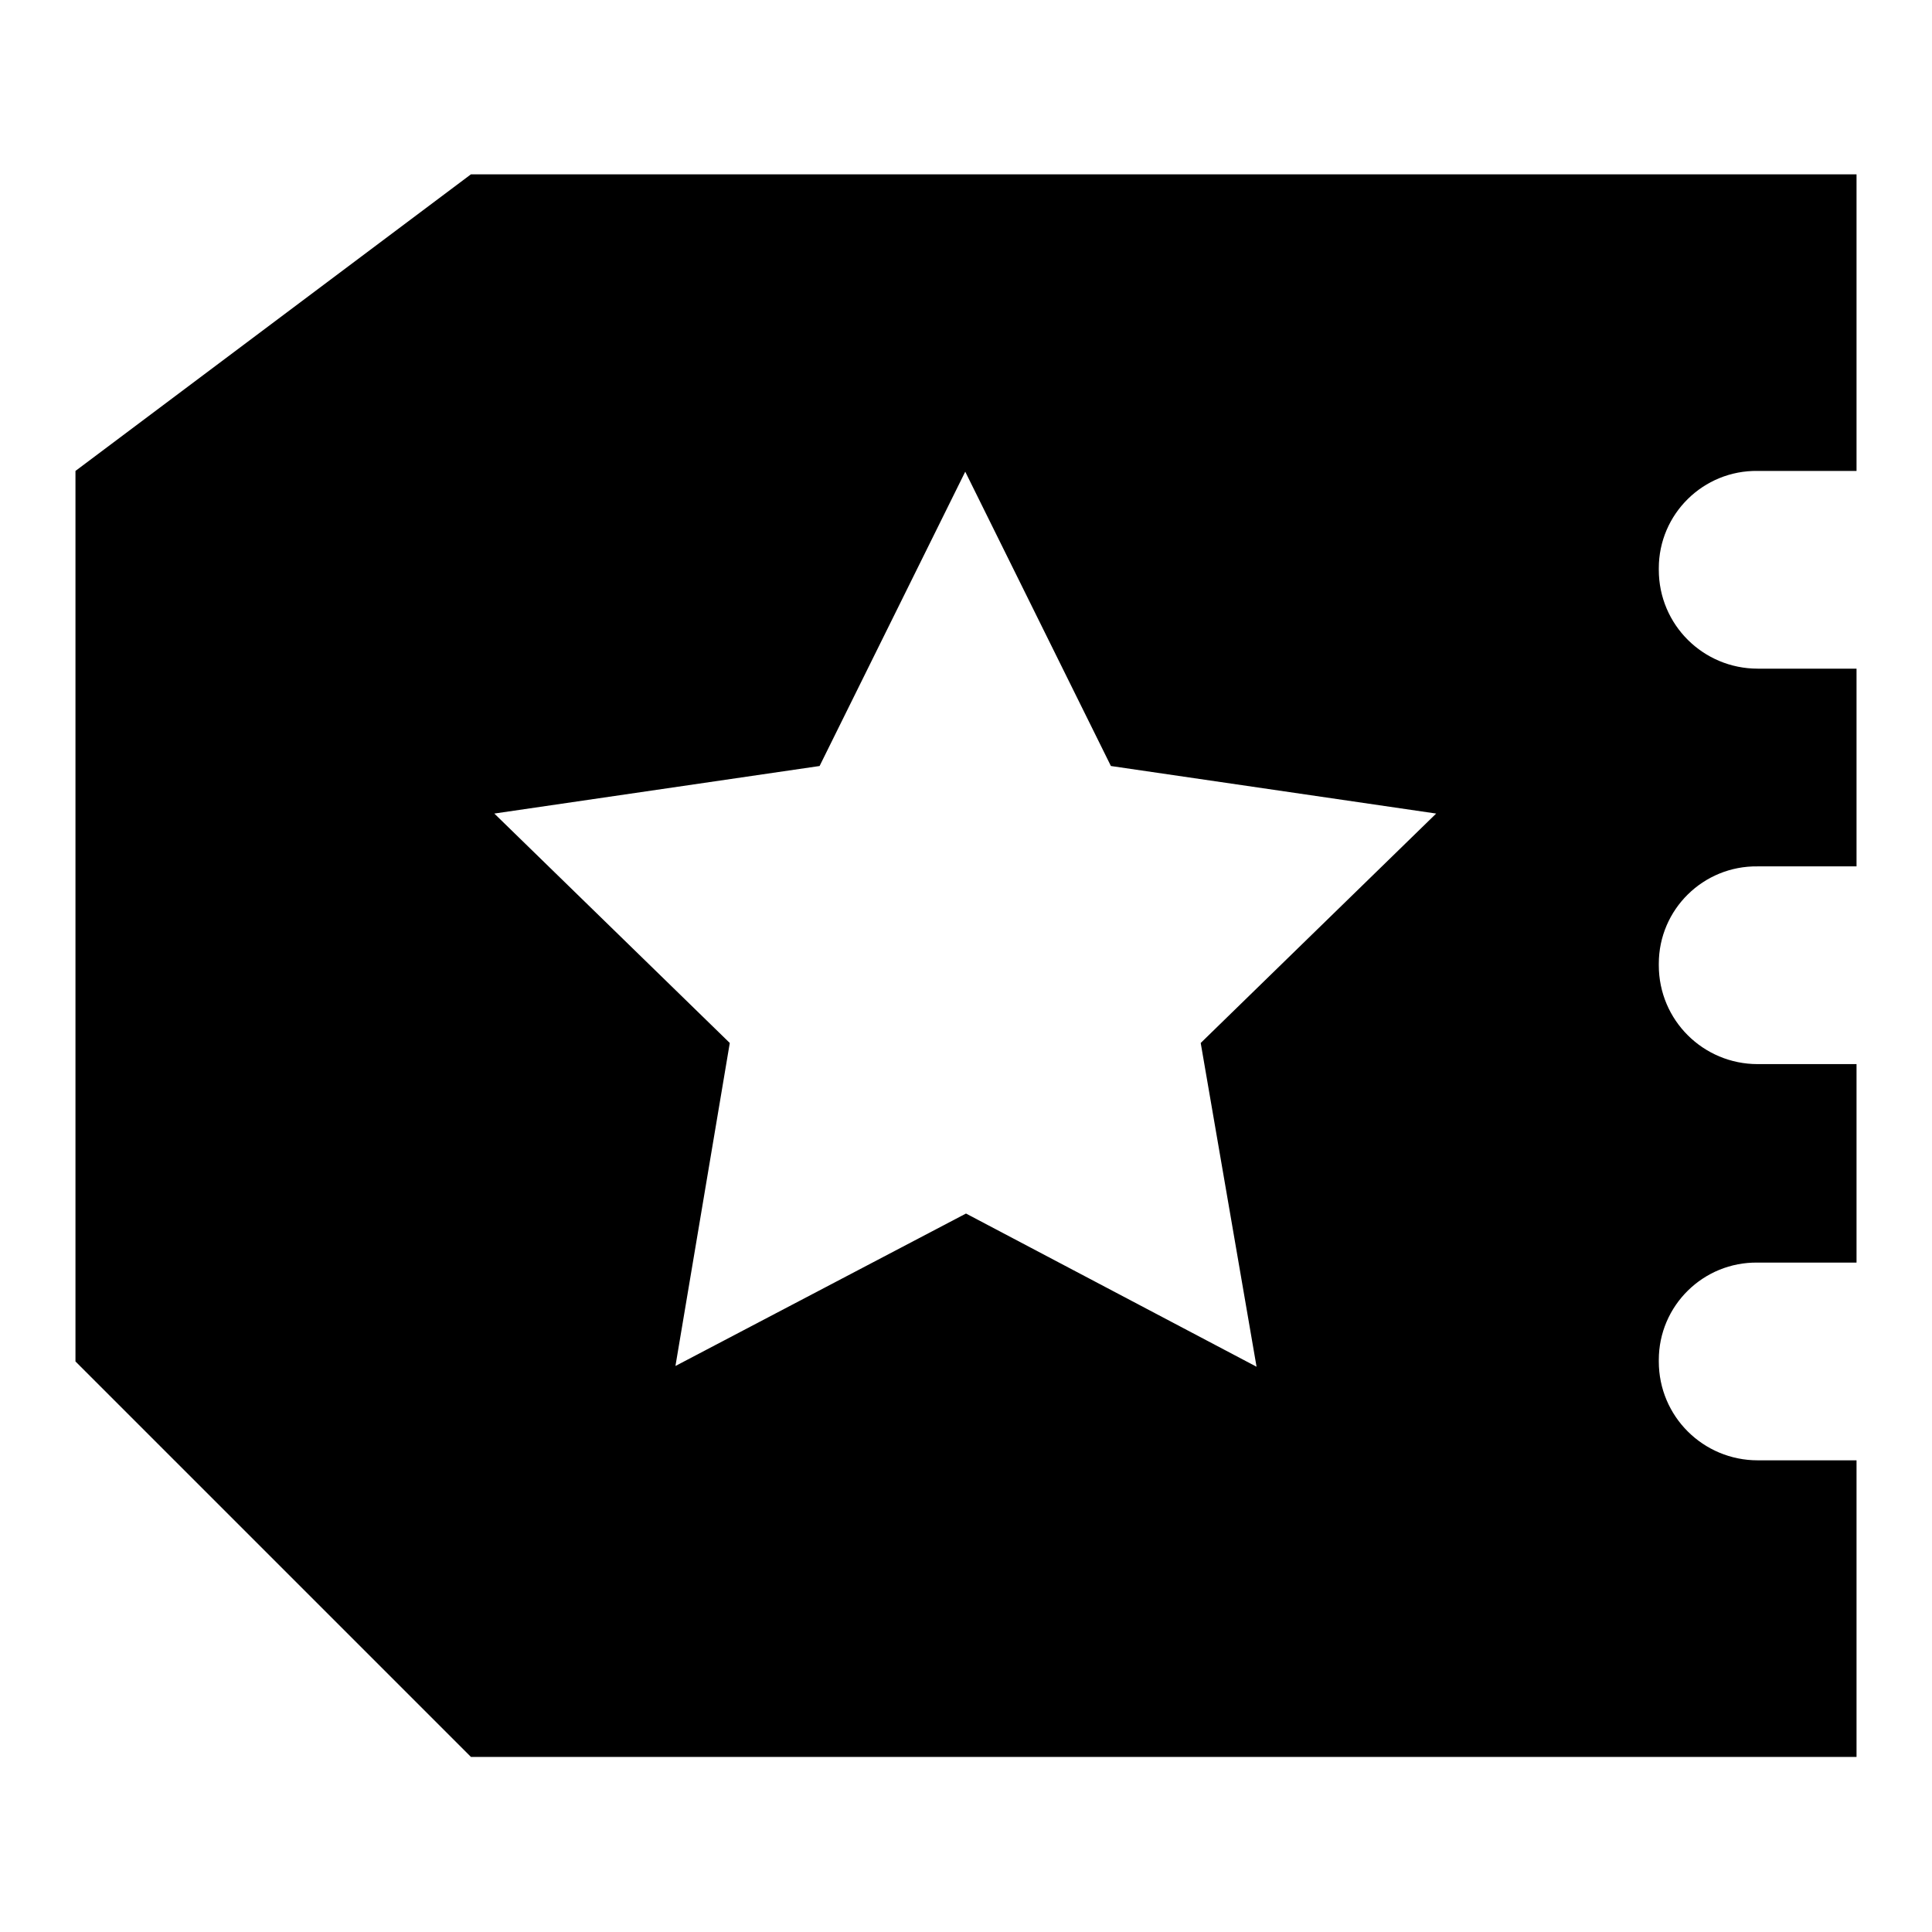 <?xml version="1.0" encoding="utf-8"?>
<!-- Svg Vector Icons : http://www.onlinewebfonts.com/icon -->
<!DOCTYPE svg PUBLIC "-//W3C//DTD SVG 1.1//EN" "http://www.w3.org/Graphics/SVG/1.1/DTD/svg11.dtd">
<svg version="1.1" xmlns="http://www.w3.org/2000/svg" xmlns:xlink="http://www.w3.org/1999/xlink" x="0px" y="0px" viewBox="0 0 256 256" enable-background="new 0 0 256 256" xml:space="preserve">
<g> <path fill="#000000" d="M246,167.3h-13.1c-7.2-0.1-13.1,5.7-13.1,12.9c0,0.1,0,0.1,0,0.2c0,7.3,5.9,13.1,13.1,13.1H246v39.3H62.4 L10,180.4v-118l52.4-39.3H246v39.3h-13.1c-7.2-0.1-13.1,5.7-13.1,12.9c0,0.1,0,0.1,0,0.2c0,7.3,5.9,13.1,13.1,13.1H246v26.2h-13.1 c-7.2-0.1-13.1,5.7-13.1,12.9c0,0.1,0,0.1,0,0.2c0,7.3,5.9,13.1,13.1,13.1H246V167.3L246,167.3z M128,160.8l38.5,20.3l-7.4-42.9 l31.2-30.4l-43.1-6.3l-19.3-39l-19.3,39l-43.1,6.3l31.2,30.4L89.5,181L128,160.8L128,160.8z"/></g>
</svg>